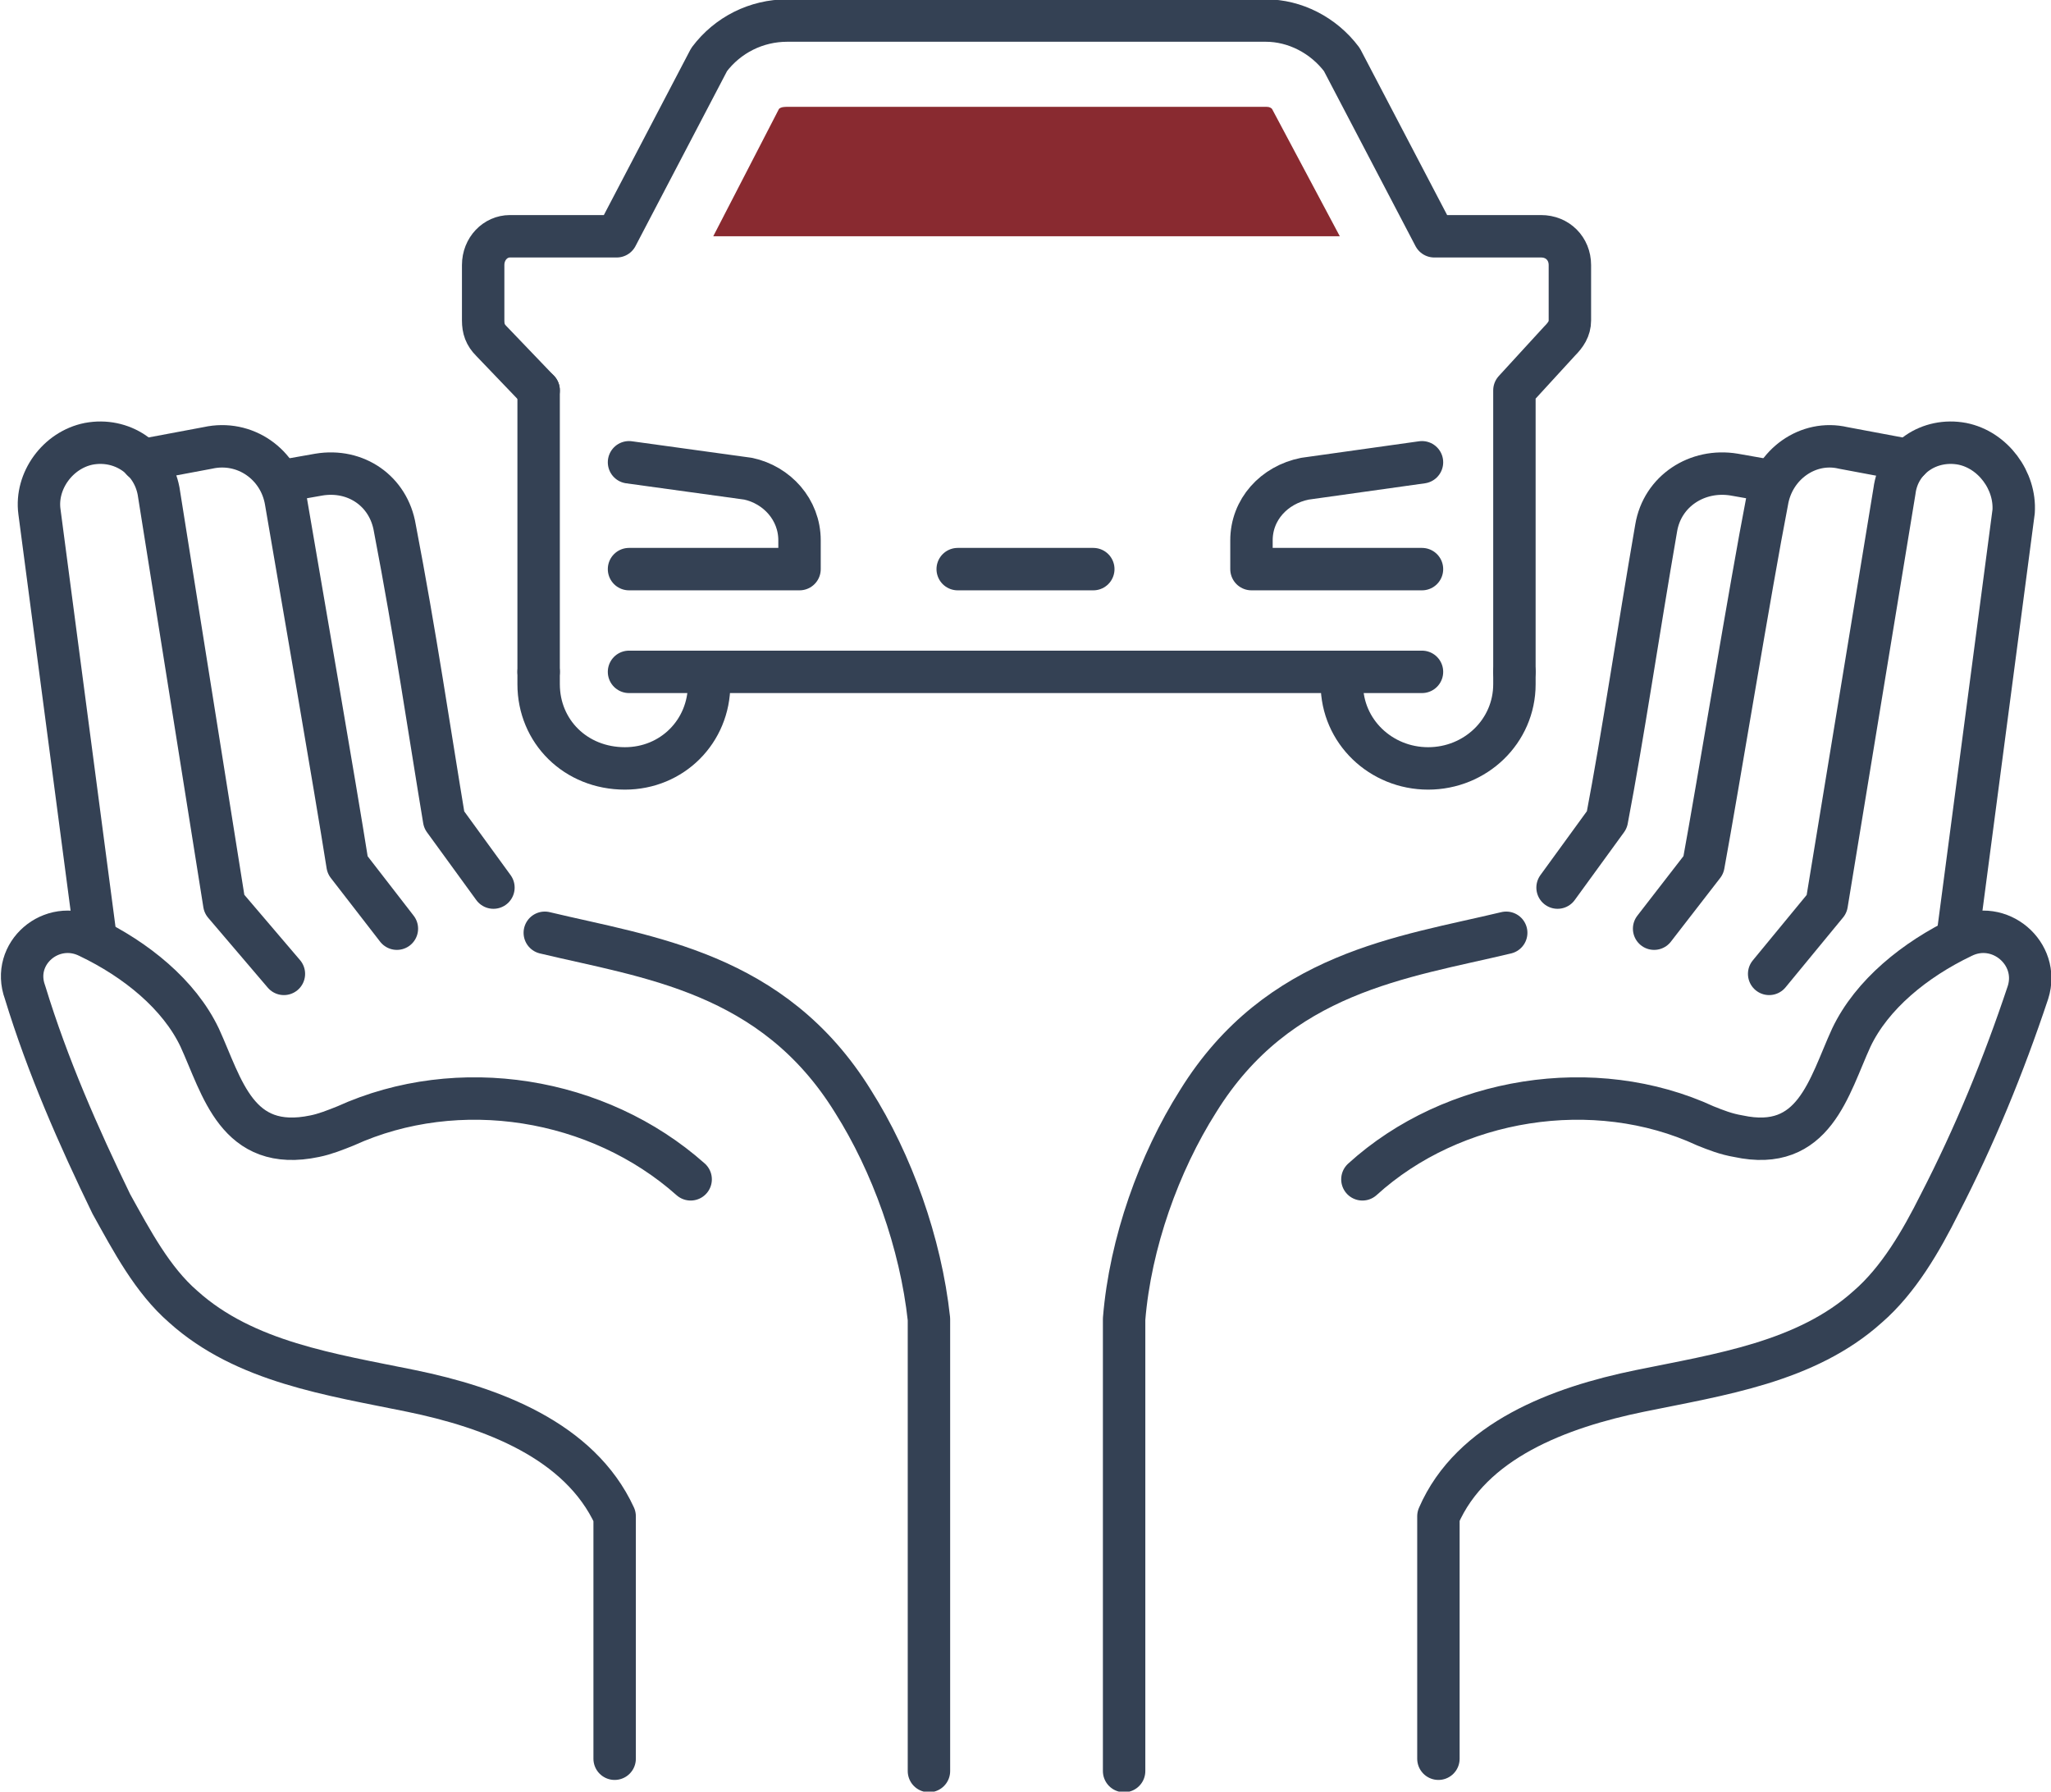 <?xml version="1.0" encoding="UTF-8"?>
<!DOCTYPE svg PUBLIC "-//W3C//DTD SVG 1.1//EN" "http://www.w3.org/Graphics/SVG/1.1/DTD/svg11.dtd">
<!-- Creator: CorelDRAW X8 -->
<svg xmlns="http://www.w3.org/2000/svg" xml:space="preserve" width="93.804mm" height="81.929mm" version="1.1" style="shape-rendering:geometricPrecision; text-rendering:geometricPrecision; image-rendering:optimizeQuality; fill-rule:evenodd; clip-rule:evenodd"
viewBox="0 0 998 872"
 xmlns:xlink="http://www.w3.org/1999/xlink">
 <defs>
  <style type="text/css">
   <![CDATA[
    .str0 {stroke:#344154;stroke-width:20.649;stroke-linecap:round;stroke-linejoin:round}
    .fil0 {fill:none;fill-rule:nonzero}
    .fil1 {fill:#892A30;fill-rule:nonzero}
   ]]>
  </style>
 </defs>
 <g id="Capa_x0020_1">
  <path class="fil0 str0" d="M692 277l-83 0 0 -14c0,-15 11,-27 26,-30l57 -8"/>
  <path class="fil0 str0" d="M306 225l58 8c14,3 25,15 25,30l0 14 -83 0"/>
  <line class="fil0 str0" x1="262" y1="190" x2="262" y2= "327" />
  <path class="fil0 str0" d="M262 190l-23 -24c-3,-3 -4,-6 -4,-10l0 -27c0,-8 6,-14 13,-14l52 0 45 -86c9,-12 23,-19 38,-19l233 0c14,0 28,7 37,19l45 86 52 0c8,0 14,6 14,14l0 27c0,4 -2,7 -5,10l-22 24 0 137"/>
  <path class="fil0 str0" d="M653 327l0 6c0,23 19,41 42,41l0 0c23,0 42,-18 42,-41l0 -6"/>
  <path class="fil0 str0" d="M345 327l0 6c0,23 -18,41 -41,41l0 0c-24,0 -42,-18 -42,-41l0 -6"/>
  <line class="fil0 str0" x1="692" y1="327" x2="306" y2= "327" />
  <line class="fil0 str0" x1="466" y1="277" x2="532" y2= "277" />
  <path class="fil1" d="M616 52l-233 0c-1,0 -3,0 -4,1l-32 62 305 0 -33 -62c-1,-1 -2,-1 -3,-1z"/>
  <path class="fil0 str0" d="M69 224l32 -6c18,-4 35,8 38,26 7,41 24,139 30,177l24 31"/>
  <path class="fil0 str0" d="M138 234l17 -3c18,-3 34,8 37,26 10,52 17,100 24,142l24 33"/>
  <path class="fil0 str0" d="M336 574c-45,-40 -113,-51 -168,-26 -5,2 -10,4 -15,5 -38,8 -45,-24 -56,-48 -10,-21 -31,-38 -54,-49 -18,-9 -38,8 -31,27 11,36 26,70 42,103 10,18 20,37 35,50 30,27 72,33 111,41 39,8 82,24 99,61l0 118"/>
  <path class="fil0 str0" d="M265 454c50,12 111,19 150,82 19,30 33,69 37,106l0 220"/>
  <path class="fil0 str0" d="M46 454l-27 -205c-2,-15 9,-30 24,-33l0 0c16,-3 31,7 34,23l32 201 29 34"/>
  <path class="fil0 str0" d="M929 224l-32 -6c-17,-4 -34,8 -37,26 -8,41 -24,139 -31,177l-24 31"/>
  <path class="fil0 str0" d="M861 234l-17 -3c-18,-3 -35,8 -38,26 -9,52 -16,100 -24,142l-24 33"/>
  <path class="fil0 str0" d="M663 574c44,-40 113,-51 167,-26 5,2 10,4 16,5 37,8 44,-24 55,-48 10,-21 31,-38 54,-49 18,-9 38,8 32,27 -12,36 -26,70 -43,103 -9,18 -20,37 -35,50 -30,27 -72,33 -111,41 -39,8 -82,24 -98,61l0 118"/>
  <path class="fil0 str0" d="M733 454c-50,12 -111,19 -150,82 -19,30 -33,69 -36,106l0 220"/>
  <path class="fil0 str0" d="M953 454l27 -205c1,-15 -10,-30 -25,-33l0 0c-16,-3 -31,7 -33,23l-33 201 -28 34"/>
 </g>
</svg>
